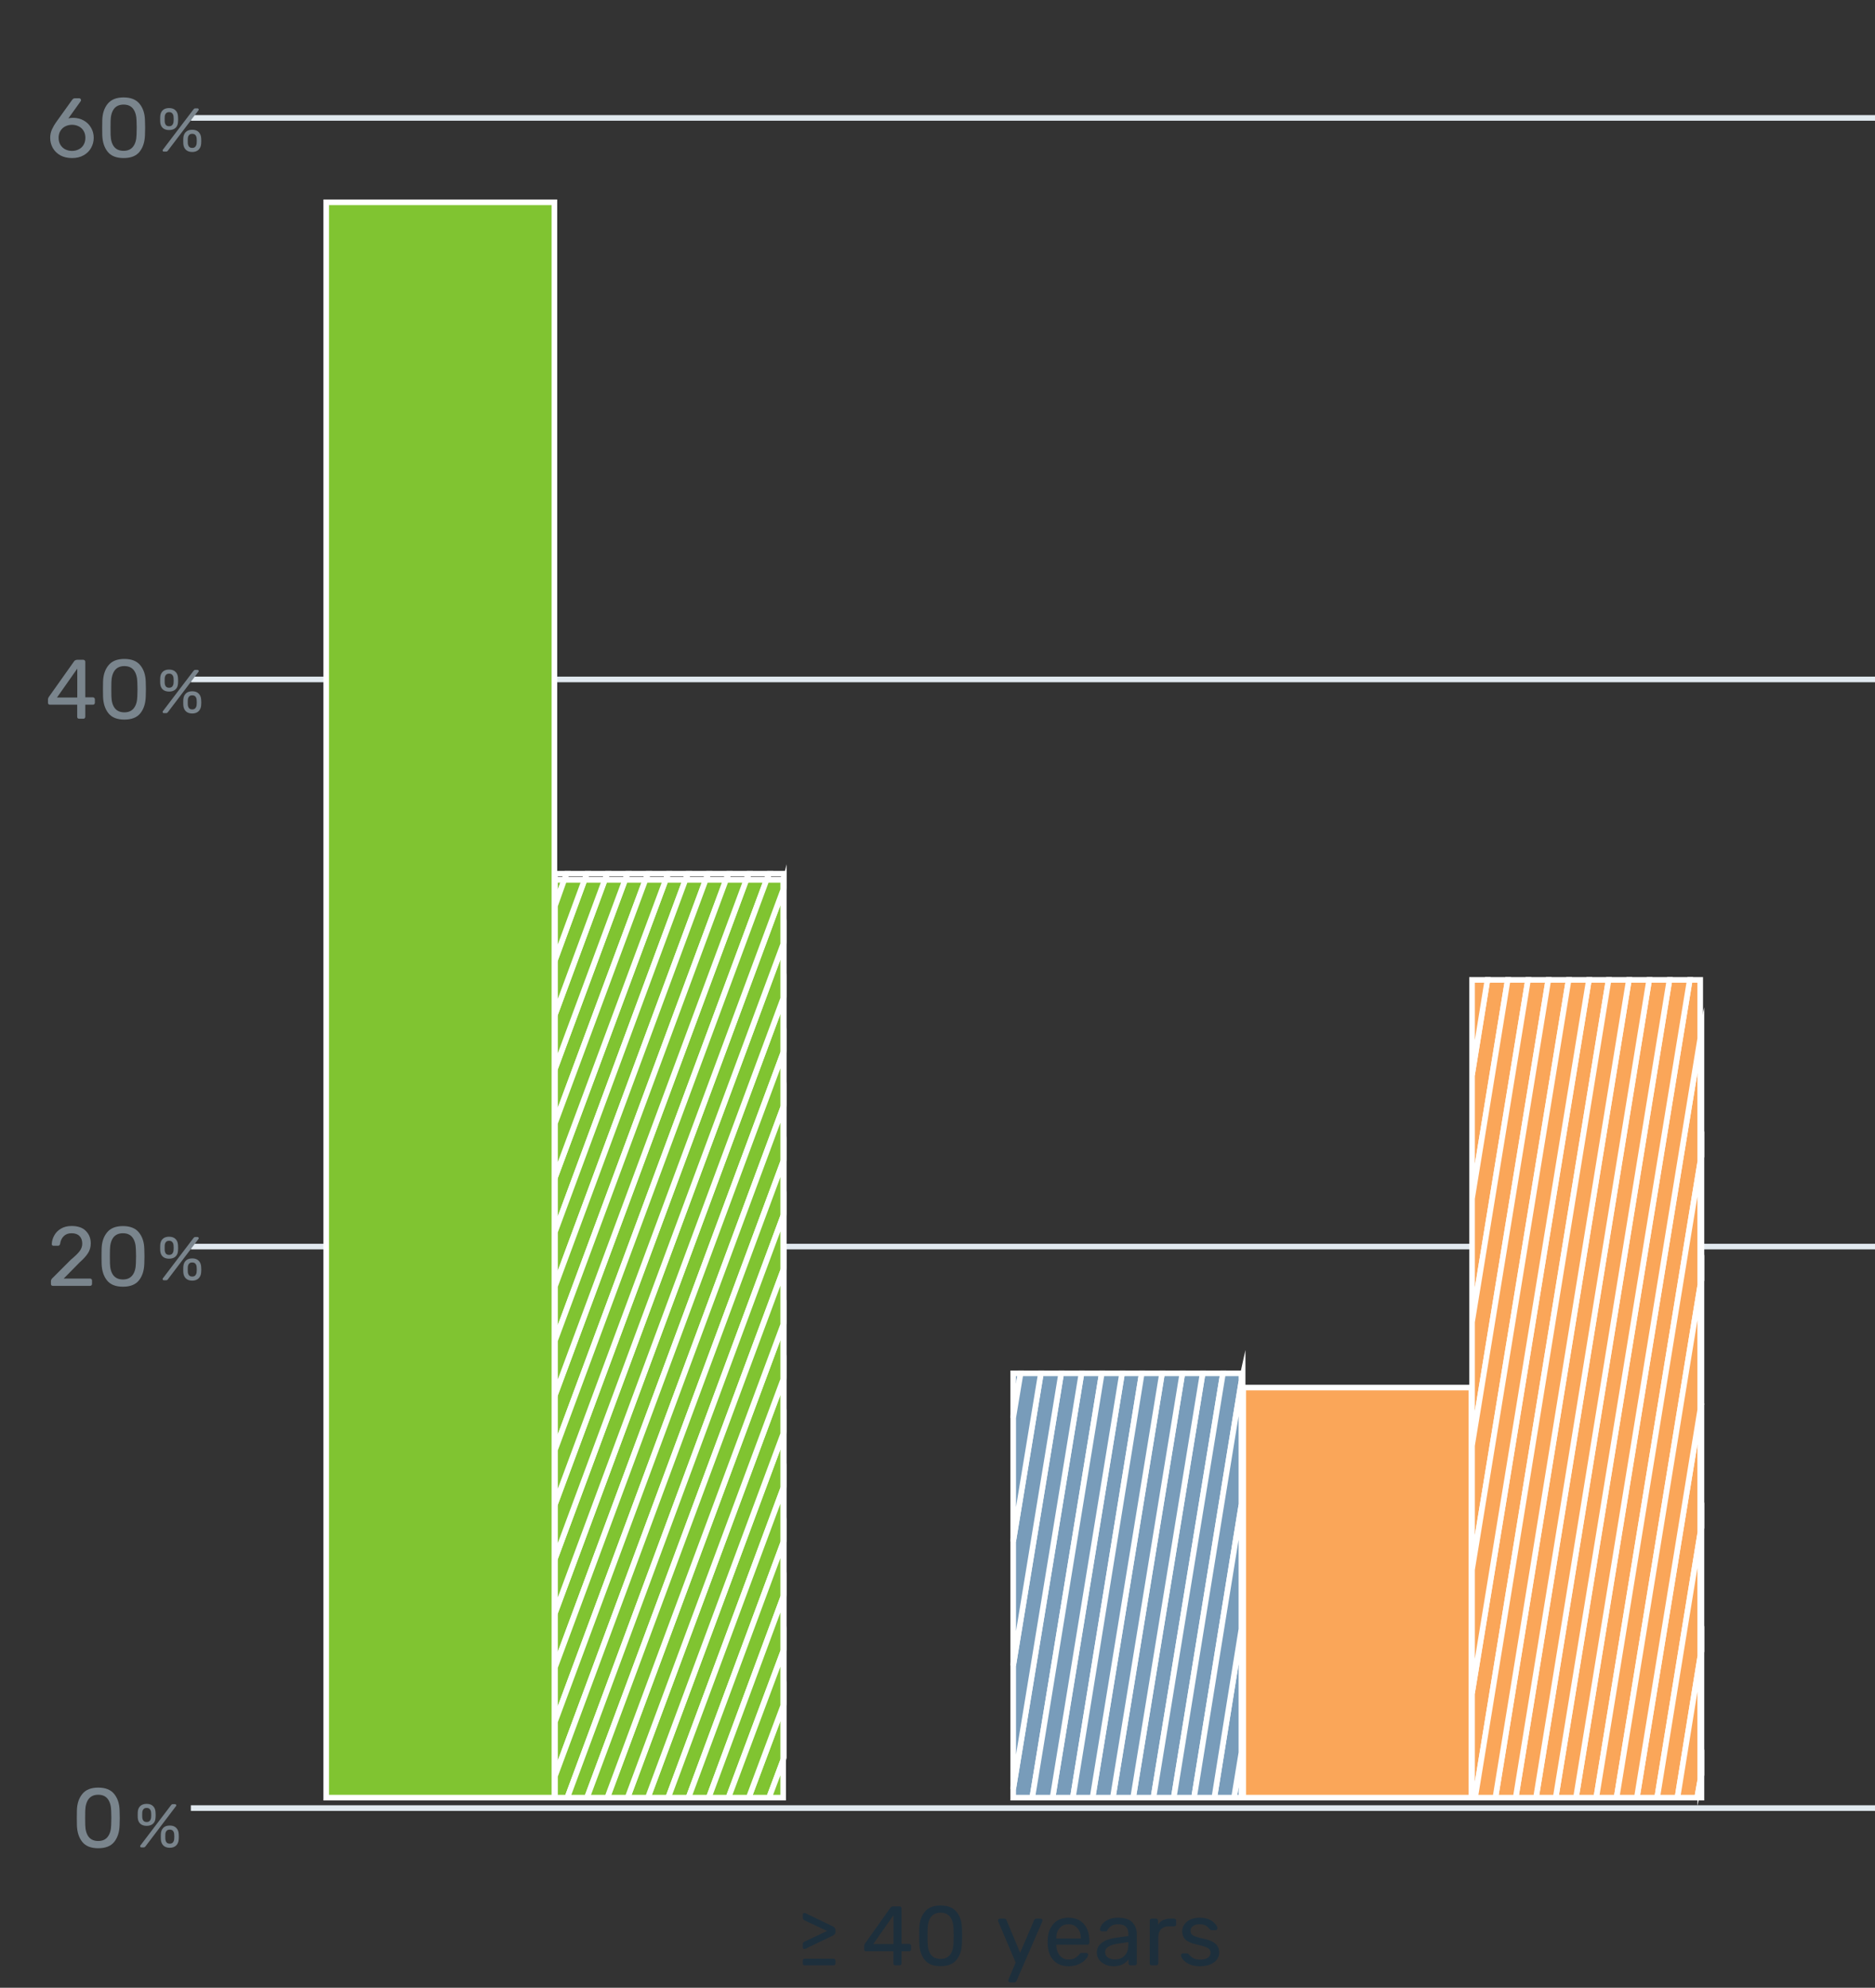 <?xml version="1.0" encoding="UTF-8"?> <svg xmlns="http://www.w3.org/2000/svg" width="334" height="354" viewBox="0 0 334 354" fill="none"><rect x="0" y="0" width="334" height="354" fill="#333333" stroke="none"/> <g clip-path="url(#clip0)"> <path d="M34 21H895" stroke="#E1E9EF" stroke-miterlimit="10"></path> <path d="M34 121H895" stroke="#E1E9EF" stroke-miterlimit="10"></path> <path d="M34 222H895" stroke="#E1E9EF" stroke-miterlimit="10"></path> <path d="M34 322H895" stroke="#E1E9EF" stroke-miterlimit="10"></path> <path d="M98.757 36.029H58.11V320.14H98.757V36.029Z" fill="#80C431" stroke="white" stroke-miterlimit="10"></path> <path d="M122.093 156.691L122.531 155.591H119.025L118.587 156.691H122.093Z" stroke="white" stroke-miterlimit="10"></path> <path d="M125.708 156.691L126.146 155.591H122.531L122.093 156.691H125.708Z" stroke="white" stroke-miterlimit="10"></path> <path d="M118.587 156.691L119.025 155.591H115.41L114.972 156.691H118.587Z" stroke="white" stroke-miterlimit="10"></path> <path d="M114.971 156.691L115.409 155.591H111.794L111.355 156.691H114.971Z" stroke="white" stroke-miterlimit="10"></path> <path d="M129.323 156.691L129.762 155.591H126.146L125.708 156.691H129.323Z" stroke="white" stroke-miterlimit="10"></path> <path d="M139.513 156.691V158.451L139.622 158.011V155.591H136.993L136.555 156.691H139.513Z" stroke="white" stroke-miterlimit="10"></path> <path d="M136.555 156.691L136.993 155.591H133.378L132.939 156.691H136.555Z" stroke="white" stroke-miterlimit="10"></path> <path d="M132.939 156.691L133.377 155.591H129.761L129.323 156.691H132.939Z" stroke="white" stroke-miterlimit="10"></path> <path d="M139.513 168.13L139.622 167.69V158.011L139.513 158.451V168.13Z" stroke="white" stroke-miterlimit="10"></path> <path d="M111.356 156.691L111.794 155.591H108.178L107.74 156.691H111.356Z" stroke="white" stroke-miterlimit="10"></path> <path d="M107.74 156.691L108.179 155.591H104.563L104.125 156.691H107.74Z" stroke="white" stroke-miterlimit="10"></path> <path d="M98.866 155.591V156.691H100.51L100.948 155.591H98.866Z" stroke="white" stroke-miterlimit="10"></path> <path d="M104.125 156.691L104.563 155.591H100.948L100.51 156.691H104.125Z" stroke="white" stroke-miterlimit="10"></path> <path d="M139.513 206.848L139.622 206.408V196.728L139.513 197.168V206.848Z" stroke="white" stroke-miterlimit="10"></path> <path d="M139.513 265.034L139.622 264.594V254.914L139.513 255.354V265.034Z" stroke="white" stroke-miterlimit="10"></path> <path d="M139.513 303.751L139.622 303.311V293.632L139.513 294.072V303.751Z" stroke="white" stroke-miterlimit="10"></path> <path d="M139.513 284.393L139.622 283.953V274.273L139.513 274.713V284.393Z" stroke="white" stroke-miterlimit="10"></path> <path d="M139.513 177.81L139.622 177.37V167.69L139.513 168.13V177.81Z" stroke="white" stroke-miterlimit="10"></path> <path d="M139.513 294.072L139.622 293.632V283.953L139.513 284.392V294.072Z" stroke="white" stroke-miterlimit="10"></path> <path d="M139.513 313.431L139.622 312.991V303.311L139.513 303.751V313.431Z" stroke="white" stroke-miterlimit="10"></path> <path d="M139.513 274.713L139.622 274.273V264.594L139.513 265.034V274.713Z" stroke="white" stroke-miterlimit="10"></path> <path d="M139.513 197.168L139.622 196.728V187.049L139.513 187.489V197.168Z" stroke="white" stroke-miterlimit="10"></path> <path d="M139.513 187.489L139.622 187.049V177.37L139.513 177.809V187.489Z" stroke="white" stroke-miterlimit="10"></path> <path d="M139.513 216.527L139.622 216.087V206.408L139.513 206.848V216.527Z" stroke="white" stroke-miterlimit="10"></path> <path d="M139.513 235.886L139.622 235.446V225.766L139.513 226.206V235.886Z" stroke="white" stroke-miterlimit="10"></path> <path d="M139.513 226.206L139.622 225.766V216.087L139.513 216.527V226.206Z" stroke="white" stroke-miterlimit="10"></path> <path d="M139.513 245.675L139.622 245.235V235.446L139.513 235.886V245.675Z" stroke="white" stroke-miterlimit="10"></path> <path d="M139.513 255.354L139.622 254.914V245.235L139.513 245.675V255.354Z" stroke="white" stroke-miterlimit="10"></path> <path d="M136.992 320.14L139.512 313.431V303.751L133.377 320.14H136.992Z" fill="#80C431" stroke="white" stroke-miterlimit="10"></path> <path d="M111.356 156.691L98.866 190.349V200.028L114.971 156.691H111.356Z" fill="#80C431" stroke="white" stroke-miterlimit="10"></path> <path d="M107.74 156.691L98.866 180.669V190.349L111.356 156.691H107.74Z" fill="#80C431" stroke="white" stroke-miterlimit="10"></path> <path d="M118.587 156.691L98.866 209.707V219.387L122.093 156.691H118.587Z" fill="#80C431" stroke="white" stroke-miterlimit="10"></path> <path d="M114.971 156.691L98.866 200.028V209.707L118.587 156.691H114.971Z" fill="#80C431" stroke="white" stroke-miterlimit="10"></path> <path d="M122.093 156.691L98.866 219.387V229.066L125.708 156.691H122.093Z" fill="#80C431" stroke="white" stroke-miterlimit="10"></path> <path d="M125.708 156.691L98.866 229.066V238.746L129.324 156.691H125.708Z" fill="#80C431" stroke="white" stroke-miterlimit="10"></path> <path d="M98.866 156.691V161.311L100.51 156.691H98.866Z" fill="#80C431" stroke="white" stroke-miterlimit="10"></path> <path d="M104.125 156.691L98.866 170.99V180.669L107.74 156.691H104.125Z" fill="#80C431" stroke="white" stroke-miterlimit="10"></path> <path d="M100.51 156.691L98.866 161.311V170.99L104.125 156.691H100.51Z" fill="#80C431" stroke="white" stroke-miterlimit="10"></path> <path d="M132.939 156.691L98.866 248.425V258.214L136.554 156.691H132.939Z" fill="#80C431" stroke="white" stroke-miterlimit="10"></path> <path d="M139.513 177.81L98.866 287.252V296.932L139.513 187.489V177.81Z" fill="#80C431" stroke="white" stroke-miterlimit="10"></path> <path d="M139.513 187.489L98.866 296.932V306.611L139.513 197.168V187.489Z" fill="#80C431" stroke="white" stroke-miterlimit="10"></path> <path d="M139.513 197.168L98.866 306.611V316.29L139.513 206.848V197.168Z" fill="#80C431" stroke="white" stroke-miterlimit="10"></path> <path d="M139.513 168.13L98.866 277.573V287.252L139.513 177.809V168.13Z" fill="#80C431" stroke="white" stroke-miterlimit="10"></path> <path d="M139.513 158.451L98.866 267.894V277.573L139.513 168.13V158.451Z" fill="#80C431" stroke="white" stroke-miterlimit="10"></path> <path d="M139.512 320.14V313.431L136.992 320.14H139.512Z" fill="#80C431" stroke="white" stroke-miterlimit="10"></path> <path d="M129.324 156.691L98.866 238.746V248.425L132.939 156.691H129.324Z" fill="#80C431" stroke="white" stroke-miterlimit="10"></path> <path d="M139.513 156.691H136.554L98.866 258.214V267.894L139.513 158.451V156.691Z" fill="#80C431" stroke="white" stroke-miterlimit="10"></path> <path d="M101.057 320.14L139.513 216.527V206.848L98.866 316.29V320.14H101.057Z" fill="#80C431" stroke="white" stroke-miterlimit="10"></path> <path d="M119.025 320.14L139.512 265.034V255.354L115.409 320.14H119.025Z" fill="#80C431" stroke="white" stroke-miterlimit="10"></path> <path d="M122.641 320.14L139.513 274.713V265.034L119.025 320.14H122.641Z" fill="#80C431" stroke="white" stroke-miterlimit="10"></path> <path d="M126.256 320.14L139.513 284.392V274.713L122.641 320.14H126.256Z" fill="#80C431" stroke="white" stroke-miterlimit="10"></path> <path d="M115.409 320.14L139.512 255.354V245.675L111.794 320.14H115.409Z" fill="#80C431" stroke="white" stroke-miterlimit="10"></path> <path d="M111.794 320.14L139.513 245.675V235.886L108.179 320.14H111.794Z" fill="#80C431" stroke="white" stroke-miterlimit="10"></path> <path d="M104.564 320.14L139.513 226.206V216.527L101.058 320.14H104.564Z" fill="#80C431" stroke="white" stroke-miterlimit="10"></path> <path d="M108.179 320.14L139.513 235.886V226.206L104.563 320.14H108.179Z" fill="#80C431" stroke="white" stroke-miterlimit="10"></path> <path d="M129.762 320.14L139.512 294.072V284.393L126.256 320.14H129.762Z" fill="#80C431" stroke="white" stroke-miterlimit="10"></path> <path d="M133.377 320.14L139.512 303.751V294.072L129.762 320.14H133.377Z" fill="#80C431" stroke="white" stroke-miterlimit="10"></path> <path d="M221.134 290.112L221.353 289.012V267.014L221.134 268.004V290.112Z" stroke="white" stroke-miterlimit="10"></path> <path d="M221.134 268.004L221.353 267.014V245.015L221.134 246.005V268.004Z" stroke="white" stroke-miterlimit="10"></path> <path d="M221.134 312.111L221.353 311.121V289.012L221.134 290.112V312.111Z" stroke="white" stroke-miterlimit="10"></path> <path d="M196.264 244.575H192.648L180.487 318.6V320.14H183.884L196.264 244.575Z" fill="#789CBA" stroke="white" stroke-miterlimit="10"></path> <path d="M203.385 244.575H199.879L187.499 320.14H191.115L203.385 244.575Z" fill="#789CBA" stroke="white" stroke-miterlimit="10"></path> <path d="M189.033 244.575L180.487 296.602V318.6L192.648 244.575H189.033Z" fill="#789CBA" stroke="white" stroke-miterlimit="10"></path> <path d="M221.134 320.14V312.111L219.819 320.14H221.134Z" fill="#789CBA" stroke="white" stroke-miterlimit="10"></path> <path d="M180.487 244.575V252.495L181.802 244.575H180.487Z" fill="#789CBA" stroke="white" stroke-miterlimit="10"></path> <path d="M196.264 244.575L183.884 320.14H187.499L199.879 244.575H196.264Z" fill="#789CBA" stroke="white" stroke-miterlimit="10"></path> <path d="M185.417 244.575L180.487 274.493V296.602L189.033 244.575H185.417Z" fill="#789CBA" stroke="white" stroke-miterlimit="10"></path> <path d="M181.802 244.575L180.487 252.495V274.493L185.417 244.575H181.802Z" fill="#789CBA" stroke="white" stroke-miterlimit="10"></path> <path d="M205.467 320.14L217.847 244.575H214.232L201.852 320.14H205.467Z" fill="#789CBA" stroke="white" stroke-miterlimit="10"></path> <path d="M201.852 320.14L214.232 244.575H210.616L198.236 320.14H201.852Z" fill="#789CBA" stroke="white" stroke-miterlimit="10"></path> <path d="M198.236 320.14L210.616 244.575H207L194.62 320.14H198.236Z" fill="#789CBA" stroke="white" stroke-miterlimit="10"></path> <path d="M191.114 320.14H194.62L207 244.575H203.385L191.114 320.14Z" fill="#789CBA" stroke="white" stroke-miterlimit="10"></path> <path d="M209.082 320.14L221.134 246.005V244.575H217.847L205.467 320.14H209.082Z" fill="#789CBA" stroke="white" stroke-miterlimit="10"></path> <path d="M219.819 320.14L221.134 312.111V290.112L216.313 320.14H219.819Z" fill="#789CBA" stroke="white" stroke-miterlimit="10"></path> <path d="M212.697 320.14L221.133 268.004V246.005L209.082 320.14H212.697Z" fill="#789CBA" stroke="white" stroke-miterlimit="10"></path> <path d="M216.313 320.14L221.133 290.112V268.004L212.697 320.14H216.313Z" fill="#789CBA" stroke="white" stroke-miterlimit="10"></path> <path d="M262.109 247.105H221.463V320.14H262.109V247.105Z" fill="#FAA659" stroke="white" stroke-miterlimit="10"></path> <path d="M302.865 317.06L303.084 316.07V294.072L302.865 295.062V317.06Z" stroke="white" stroke-miterlimit="10"></path> <path d="M302.865 320.14H303.084V316.07L302.865 317.06V320.14Z" stroke="white" stroke-miterlimit="10"></path> <path d="M302.865 295.062L303.084 294.072V272.073L302.865 273.063V295.062Z" stroke="white" stroke-miterlimit="10"></path> <path d="M302.865 273.063L303.084 272.073V249.965L302.865 251.065V273.063Z" stroke="white" stroke-miterlimit="10"></path> <path d="M302.865 251.065L303.084 249.965V227.966L302.865 228.956V251.065Z" stroke="white" stroke-miterlimit="10"></path> <path d="M302.865 228.956L303.084 227.966V205.968L302.865 206.958V228.956Z" stroke="white" stroke-miterlimit="10"></path> <path d="M302.865 206.958L303.084 205.968V183.969L302.865 184.959V206.958Z" stroke="white" stroke-miterlimit="10"></path> <path d="M302.865 184.959L280.734 320.14H284.35L302.865 206.958V184.959Z" fill="#FAA659" stroke="white" stroke-miterlimit="10"></path> <path d="M302.865 206.958L284.35 320.14H287.965L302.865 228.956V206.958Z" fill="#FAA659" stroke="white" stroke-miterlimit="10"></path> <path d="M302.865 174.51H301.003L277.119 320.14H280.735L302.865 184.959V174.51Z" fill="#FAA659" stroke="white" stroke-miterlimit="10"></path> <path d="M297.388 174.51L273.613 320.14H277.119L301.003 174.51H297.388Z" fill="#FAA659" stroke="white" stroke-miterlimit="10"></path> <path d="M302.865 251.065L291.58 320.14H295.196L302.865 273.063V251.065Z" fill="#FAA659" stroke="white" stroke-miterlimit="10"></path> <path d="M302.865 228.956L287.965 320.14H291.58L302.865 251.065V228.956Z" fill="#FAA659" stroke="white" stroke-miterlimit="10"></path> <path d="M302.865 273.063L295.196 320.14H298.812L302.865 295.062V273.063Z" fill="#FAA659" stroke="white" stroke-miterlimit="10"></path> <path d="M302.865 295.062L298.812 320.14H302.317L302.865 317.06V295.062Z" fill="#FAA659" stroke="white" stroke-miterlimit="10"></path> <path d="M293.771 174.51L269.997 320.14H273.613L297.387 174.51H293.771Z" fill="#FAA659" stroke="white" stroke-miterlimit="10"></path> <path d="M302.317 320.14H302.865V317.06L302.317 320.14Z" fill="#FAA659" stroke="white" stroke-miterlimit="10"></path> <path d="M264.958 174.51L262.219 191.449V213.447L268.573 174.51H264.958Z" fill="#FAA659" stroke="white" stroke-miterlimit="10"></path> <path d="M268.573 174.51L262.219 213.447V235.446L272.189 174.51H268.573Z" fill="#FAA659" stroke="white" stroke-miterlimit="10"></path> <path d="M262.219 174.51V191.449L264.958 174.51H262.219Z" fill="#FAA659" stroke="white" stroke-miterlimit="10"></path> <path d="M272.189 174.51L262.219 235.446V257.444L275.804 174.51H272.189Z" fill="#FAA659" stroke="white" stroke-miterlimit="10"></path> <path d="M275.804 174.51L262.219 257.444V279.553L279.419 174.51H275.804Z" fill="#FAA659" stroke="white" stroke-miterlimit="10"></path> <path d="M290.156 174.51L266.382 320.14H269.997L293.772 174.51H290.156Z" fill="#FAA659" stroke="white" stroke-miterlimit="10"></path> <path d="M283.035 174.51L262.219 301.551V320.14H262.767L286.541 174.51H283.035Z" fill="#FAA659" stroke="white" stroke-miterlimit="10"></path> <path d="M286.541 174.51L262.767 320.14H266.382L290.156 174.51H286.541Z" fill="#FAA659" stroke="white" stroke-miterlimit="10"></path> <path d="M279.42 174.51L262.219 279.553V301.551L283.035 174.51H279.42Z" fill="#FAA659" stroke="white" stroke-miterlimit="10"></path> <path d="M143.3 347.09C143.21 347.09 143.135 347.065 143.075 347.015C143.025 346.955 143 346.88 143 346.79V346.28C143 346.15 143.025 346.05 143.075 345.98C143.135 345.9 143.225 345.83 143.345 345.77L147.335 343.88L143.345 342.005C143.115 341.895 143 341.725 143 341.495V340.985C143 340.895 143.025 340.825 143.075 340.775C143.135 340.715 143.21 340.685 143.3 340.685C143.4 340.685 143.52 340.725 143.66 340.805L148.385 343.085C148.545 343.175 148.655 343.27 148.715 343.37C148.785 343.46 148.82 343.57 148.82 343.7V344.075C148.82 344.205 148.785 344.32 148.715 344.42C148.655 344.51 148.545 344.6 148.385 344.69L143.66 346.97C143.52 347.05 143.4 347.09 143.3 347.09ZM143.345 350C143.245 350 143.16 349.97 143.09 349.91C143.03 349.84 143 349.755 143 349.655V349.175C143 349.075 143.03 348.995 143.09 348.935C143.16 348.865 143.245 348.83 143.345 348.83H148.475C148.575 348.83 148.655 348.865 148.715 348.935C148.785 348.995 148.82 349.075 148.82 349.175V349.655C148.82 349.755 148.785 349.84 148.715 349.91C148.655 349.97 148.575 350 148.475 350H143.345ZM159.491 350C159.391 350 159.306 349.97 159.236 349.91C159.176 349.84 159.146 349.755 159.146 349.655V347.495H154.286C154.186 347.495 154.101 347.465 154.031 347.405C153.971 347.335 153.941 347.25 153.941 347.15V346.55C153.941 346.4 153.996 346.25 154.106 346.1L158.606 339.755C158.656 339.675 158.731 339.615 158.831 339.575C158.931 339.525 159.041 339.5 159.161 339.5H160.241C160.341 339.5 160.421 339.535 160.481 339.605C160.551 339.665 160.586 339.745 160.586 339.845V346.19H161.936C162.036 346.19 162.121 346.225 162.191 346.295C162.261 346.355 162.295 346.435 162.295 346.535V347.15C162.295 347.25 162.261 347.335 162.191 347.405C162.131 347.465 162.051 347.495 161.95 347.495H160.586V349.655C160.586 349.755 160.551 349.84 160.481 349.91C160.421 349.97 160.341 350 160.241 350H159.491ZM159.161 346.22V341.075L155.546 346.22H159.161ZM167.547 350.15C166.257 350.15 165.312 349.775 164.712 349.025C164.112 348.275 163.792 347.29 163.752 346.07C163.742 345.8 163.737 345.365 163.737 344.765C163.737 344.145 163.742 343.695 163.752 343.415C163.782 342.215 164.102 341.24 164.712 340.49C165.322 339.73 166.267 339.35 167.547 339.35C168.837 339.35 169.787 339.73 170.397 340.49C171.007 341.24 171.327 342.215 171.357 343.415C171.377 343.975 171.387 344.425 171.387 344.765C171.387 345.095 171.377 345.53 171.357 346.07C171.317 347.29 170.997 348.275 170.397 349.025C169.797 349.775 168.847 350.15 167.547 350.15ZM167.547 348.86C168.297 348.86 168.862 348.61 169.242 348.11C169.632 347.61 169.837 346.905 169.857 345.995C169.877 345.415 169.887 344.995 169.887 344.735C169.887 344.455 169.877 344.045 169.857 343.505C169.837 342.605 169.637 341.9 169.257 341.39C168.877 340.88 168.307 340.625 167.547 340.625C166.797 340.625 166.227 340.88 165.837 341.39C165.457 341.9 165.257 342.605 165.237 343.505L165.222 344.735L165.237 345.995C165.257 346.905 165.457 347.61 165.837 348.11C166.227 348.61 166.797 348.86 167.547 348.86Z" fill="#1D2F3C"></path> <path d="M179.928 353.04C179.843 353.04 179.768 353.008 179.704 352.944C179.64 352.88 179.608 352.805 179.608 352.72C179.608 352.645 179.635 352.549 179.688 352.432L180.92 349.504L177.864 342.288C177.811 342.149 177.784 342.059 177.784 342.016C177.784 341.92 177.816 341.84 177.88 341.776C177.944 341.712 178.024 341.68 178.12 341.68H178.904C179.075 341.68 179.203 341.771 179.288 341.952L181.72 347.776L184.216 341.952C184.301 341.771 184.435 341.68 184.616 341.68H185.368C185.464 341.68 185.544 341.712 185.608 341.776C185.672 341.84 185.704 341.915 185.704 342C185.704 342.032 185.677 342.128 185.624 342.288L181.08 352.768C180.995 352.949 180.861 353.04 180.68 353.04H179.928ZM190.347 350.16C189.248 350.16 188.368 349.824 187.707 349.152C187.056 348.469 186.699 347.541 186.635 346.368L186.619 345.824L186.635 345.296C186.71 344.144 187.072 343.227 187.723 342.544C188.384 341.861 189.254 341.52 190.331 341.52C191.515 341.52 192.432 341.899 193.083 342.656C193.734 343.403 194.059 344.416 194.059 345.696V345.968C194.059 346.075 194.022 346.165 193.947 346.24C193.883 346.304 193.798 346.336 193.691 346.336H188.155V346.48C188.187 347.173 188.395 347.765 188.779 348.256C189.174 348.736 189.691 348.976 190.331 348.976C190.822 348.976 191.222 348.88 191.531 348.688C191.851 348.485 192.086 348.277 192.235 348.064C192.331 347.936 192.4 347.861 192.443 347.84C192.496 347.808 192.587 347.792 192.715 347.792H193.499C193.595 347.792 193.675 347.819 193.739 347.872C193.803 347.925 193.835 348 193.835 348.096C193.835 348.331 193.686 348.613 193.387 348.944C193.099 349.275 192.688 349.563 192.155 349.808C191.632 350.043 191.03 350.16 190.347 350.16ZM192.539 345.232V345.184C192.539 344.448 192.336 343.851 191.931 343.392C191.536 342.923 191.003 342.688 190.331 342.688C189.659 342.688 189.126 342.923 188.731 343.392C188.347 343.851 188.155 344.448 188.155 345.184V345.232H192.539ZM198.292 350.16C197.769 350.16 197.284 350.053 196.836 349.84C196.388 349.627 196.031 349.339 195.764 348.976C195.508 348.603 195.38 348.192 195.38 347.744C195.38 347.04 195.668 346.464 196.244 346.016C196.831 345.557 197.62 345.259 198.612 345.12L200.996 344.784V344.32C200.996 343.232 200.372 342.688 199.124 342.688C198.655 342.688 198.271 342.789 197.972 342.992C197.673 343.184 197.449 343.413 197.3 343.68C197.268 343.776 197.225 343.845 197.172 343.888C197.129 343.931 197.065 343.952 196.98 343.952H196.292C196.196 343.952 196.111 343.92 196.036 343.856C195.972 343.781 195.94 343.696 195.94 343.6C195.951 343.344 196.068 343.056 196.292 342.736C196.527 342.405 196.884 342.123 197.364 341.888C197.844 341.643 198.436 341.52 199.14 341.52C200.335 341.52 201.193 341.803 201.716 342.368C202.239 342.923 202.5 343.616 202.5 344.448V349.632C202.5 349.739 202.463 349.829 202.388 349.904C202.324 349.968 202.239 350 202.132 350H201.396C201.289 350 201.199 349.968 201.124 349.904C201.06 349.829 201.028 349.739 201.028 349.632V348.944C200.793 349.285 200.452 349.573 200.004 349.808C199.556 350.043 198.985 350.16 198.292 350.16ZM198.628 348.96C199.321 348.96 199.887 348.736 200.324 348.288C200.772 347.829 200.996 347.173 200.996 346.32V345.872L199.14 346.144C198.383 346.251 197.812 346.432 197.428 346.688C197.044 346.933 196.852 347.248 196.852 347.632C196.852 348.059 197.028 348.389 197.38 348.624C197.732 348.848 198.148 348.96 198.628 348.96ZM205.168 350C205.062 350 204.971 349.968 204.896 349.904C204.832 349.829 204.8 349.739 204.8 349.632V342.064C204.8 341.957 204.832 341.867 204.896 341.792C204.971 341.717 205.062 341.68 205.168 341.68H205.904C206.011 341.68 206.102 341.717 206.176 341.792C206.251 341.867 206.288 341.957 206.288 342.064V342.768C206.726 342.043 207.472 341.68 208.528 341.68H209.152C209.259 341.68 209.344 341.717 209.408 341.792C209.483 341.856 209.52 341.941 209.52 342.048V342.704C209.52 342.811 209.483 342.896 209.408 342.96C209.344 343.024 209.259 343.056 209.152 343.056H208.192C207.616 343.056 207.163 343.227 206.832 343.568C206.502 343.899 206.336 344.352 206.336 344.928V349.632C206.336 349.739 206.299 349.829 206.224 349.904C206.15 349.968 206.059 350 205.952 350H205.168ZM213.758 350.16C213.012 350.16 212.382 350.043 211.87 349.808C211.369 349.563 210.99 349.285 210.734 348.976C210.489 348.667 210.366 348.411 210.366 348.208C210.366 348.101 210.404 348.021 210.478 347.968C210.564 347.904 210.649 347.872 210.734 347.872H211.454C211.561 347.872 211.657 347.925 211.742 348.032C211.998 348.331 212.276 348.565 212.574 348.736C212.873 348.907 213.273 348.992 213.774 348.992C214.329 348.992 214.777 348.885 215.118 348.672C215.47 348.448 215.646 348.144 215.646 347.76C215.646 347.504 215.572 347.296 215.422 347.136C215.284 346.965 215.038 346.821 214.686 346.704C214.345 346.576 213.833 346.437 213.15 346.288C212.222 346.085 211.561 345.792 211.166 345.408C210.782 345.024 210.59 344.528 210.59 343.92C210.59 343.515 210.708 343.131 210.942 342.768C211.188 342.395 211.54 342.096 211.998 341.872C212.468 341.637 213.028 341.52 213.678 341.52C214.361 341.52 214.942 341.632 215.422 341.856C215.902 342.08 216.26 342.347 216.494 342.656C216.74 342.955 216.862 343.205 216.862 343.408C216.862 343.504 216.825 343.584 216.75 343.648C216.686 343.712 216.606 343.744 216.51 343.744H215.838C215.71 343.744 215.604 343.691 215.518 343.584C215.348 343.381 215.198 343.227 215.07 343.12C214.953 343.003 214.777 342.901 214.542 342.816C214.318 342.731 214.03 342.688 213.678 342.688C213.166 342.688 212.772 342.8 212.494 343.024C212.217 343.237 212.078 343.52 212.078 343.872C212.078 344.096 212.137 344.288 212.254 344.448C212.372 344.597 212.596 344.736 212.926 344.864C213.268 344.992 213.758 345.125 214.398 345.264C215.412 345.477 216.126 345.787 216.542 346.192C216.969 346.587 217.182 347.093 217.182 347.712C217.182 348.171 217.049 348.587 216.782 348.96C216.516 349.333 216.121 349.627 215.598 349.84C215.086 350.053 214.473 350.16 213.758 350.16Z" fill="#1D2F3C"></path> <path d="M12.84 28.15C12.04 28.15 11.345 27.99 10.755 27.67C10.165 27.34 9.715 26.9 9.405 26.35C9.095 25.8 8.94 25.2 8.94 24.55C8.94 24.02 9.045 23.52 9.255 23.05C9.475 22.57 9.72 22.145 9.99 21.775L12.84 17.8C12.85 17.79 12.88 17.755 12.93 17.695C12.97 17.635 13.025 17.59 13.095 17.56C13.165 17.52 13.245 17.5 13.335 17.5H14.13C14.22 17.5 14.29 17.535 14.34 17.605C14.4 17.665 14.43 17.74 14.43 17.83C14.43 17.9 14.41 17.965 14.37 18.025L12.18 21.085C12.4 21.015 12.685 20.98 13.035 20.98C13.755 20.99 14.39 21.155 14.94 21.475C15.5 21.795 15.93 22.225 16.23 22.765C16.54 23.305 16.695 23.895 16.695 24.535C16.695 25.175 16.54 25.775 16.23 26.335C15.93 26.885 15.485 27.325 14.895 27.655C14.315 27.985 13.63 28.15 12.84 28.15ZM12.825 26.875C13.255 26.875 13.65 26.785 14.01 26.605C14.38 26.425 14.67 26.16 14.88 25.81C15.1 25.45 15.21 25.025 15.21 24.535C15.21 24.055 15.1 23.64 14.88 23.29C14.67 22.94 14.38 22.675 14.01 22.495C13.65 22.315 13.255 22.225 12.825 22.225C12.405 22.225 12.01 22.315 11.64 22.495C11.28 22.675 10.99 22.94 10.77 23.29C10.55 23.64 10.44 24.055 10.44 24.535C10.44 25.025 10.55 25.45 10.77 25.81C10.99 26.16 11.28 26.425 11.64 26.605C12 26.785 12.395 26.875 12.825 26.875ZM22.013 28.15C20.723 28.15 19.778 27.775 19.178 27.025C18.578 26.275 18.258 25.29 18.218 24.07C18.208 23.8 18.203 23.365 18.203 22.765C18.203 22.145 18.208 21.695 18.218 21.415C18.248 20.215 18.568 19.24 19.178 18.49C19.788 17.73 20.733 17.35 22.013 17.35C23.303 17.35 24.253 17.73 24.863 18.49C25.473 19.24 25.793 20.215 25.823 21.415C25.843 21.975 25.853 22.425 25.853 22.765C25.853 23.095 25.843 23.53 25.823 24.07C25.783 25.29 25.463 26.275 24.863 27.025C24.263 27.775 23.313 28.15 22.013 28.15ZM22.013 26.86C22.763 26.86 23.328 26.61 23.708 26.11C24.098 25.61 24.303 24.905 24.323 23.995C24.343 23.415 24.353 22.995 24.353 22.735C24.353 22.455 24.343 22.045 24.323 21.505C24.303 20.605 24.103 19.9 23.723 19.39C23.343 18.88 22.773 18.625 22.013 18.625C21.263 18.625 20.693 18.88 20.303 19.39C19.923 19.9 19.723 20.605 19.703 21.505L19.688 22.735L19.703 23.995C19.723 24.905 19.923 25.61 20.303 26.11C20.693 26.61 21.263 26.86 22.013 26.86Z" fill="#7A858D"></path> <path d="M14.096 128C13.996 128 13.911 127.97 13.841 127.91C13.781 127.84 13.751 127.755 13.751 127.655V125.495H8.891C8.791 125.495 8.706 125.465 8.636 125.405C8.576 125.335 8.546 125.25 8.546 125.15V124.55C8.546 124.4 8.601 124.25 8.711 124.1L13.211 117.755C13.261 117.675 13.336 117.615 13.436 117.575C13.536 117.525 13.646 117.5 13.766 117.5H14.846C14.946 117.5 15.026 117.535 15.086 117.605C15.156 117.665 15.191 117.745 15.191 117.845V124.19H16.541C16.641 124.19 16.726 124.225 16.796 124.295C16.866 124.355 16.901 124.435 16.901 124.535V125.15C16.901 125.25 16.866 125.335 16.796 125.405C16.736 125.465 16.656 125.495 16.556 125.495H15.191V127.655C15.191 127.755 15.156 127.84 15.086 127.91C15.026 127.97 14.946 128 14.846 128H14.096ZM13.766 124.22V119.075L10.151 124.22H13.766ZM22.152 128.15C20.862 128.15 19.917 127.775 19.317 127.025C18.717 126.275 18.397 125.29 18.357 124.07C18.347 123.8 18.342 123.365 18.342 122.765C18.342 122.145 18.347 121.695 18.357 121.415C18.387 120.215 18.707 119.24 19.317 118.49C19.927 117.73 20.872 117.35 22.152 117.35C23.442 117.35 24.392 117.73 25.002 118.49C25.612 119.24 25.932 120.215 25.962 121.415C25.982 121.975 25.992 122.425 25.992 122.765C25.992 123.095 25.982 123.53 25.962 124.07C25.922 125.29 25.602 126.275 25.002 127.025C24.402 127.775 23.452 128.15 22.152 128.15ZM22.152 126.86C22.902 126.86 23.467 126.61 23.847 126.11C24.237 125.61 24.442 124.905 24.462 123.995C24.482 123.415 24.492 122.995 24.492 122.735C24.492 122.455 24.482 122.045 24.462 121.505C24.442 120.605 24.242 119.9 23.862 119.39C23.482 118.88 22.912 118.625 22.152 118.625C21.402 118.625 20.832 118.88 20.442 119.39C20.062 119.9 19.862 120.605 19.842 121.505L19.827 122.735L19.842 123.995C19.862 124.905 20.062 125.61 20.442 126.11C20.832 126.61 21.402 126.86 22.152 126.86Z" fill="#7A858D"></path> <path d="M9.417 229C9.317 229 9.232 228.97 9.162 228.91C9.102 228.84 9.072 228.755 9.072 228.655V228.175C9.072 227.945 9.197 227.725 9.447 227.515L12.627 224.335C13.397 223.695 13.927 223.175 14.217 222.775C14.507 222.365 14.652 221.935 14.652 221.485C14.652 220.905 14.487 220.45 14.157 220.12C13.837 219.79 13.367 219.625 12.747 219.625C12.167 219.625 11.702 219.8 11.352 220.15C11.002 220.49 10.787 220.945 10.707 221.515C10.687 221.635 10.637 221.725 10.557 221.785C10.487 221.835 10.407 221.86 10.317 221.86H9.537C9.447 221.86 9.372 221.835 9.312 221.785C9.252 221.725 9.222 221.655 9.222 221.575C9.242 221.035 9.387 220.52 9.657 220.03C9.927 219.53 10.322 219.125 10.842 218.815C11.372 218.495 12.007 218.335 12.747 218.335C13.877 218.335 14.727 218.63 15.297 219.22C15.877 219.8 16.167 220.54 16.167 221.44C16.167 222.07 16.007 222.64 15.687 223.15C15.377 223.65 14.892 224.19 14.232 224.77L11.352 227.695H16.032C16.142 227.695 16.227 227.73 16.287 227.8C16.357 227.86 16.392 227.94 16.392 228.04V228.655C16.392 228.755 16.357 228.84 16.287 228.91C16.217 228.97 16.132 229 16.032 229H9.417ZM21.896 229.15C20.606 229.15 19.661 228.775 19.061 228.025C18.461 227.275 18.141 226.29 18.101 225.07C18.091 224.8 18.086 224.365 18.086 223.765C18.086 223.145 18.091 222.695 18.101 222.415C18.131 221.215 18.451 220.24 19.061 219.49C19.671 218.73 20.616 218.35 21.896 218.35C23.186 218.35 24.136 218.73 24.746 219.49C25.356 220.24 25.676 221.215 25.706 222.415C25.726 222.975 25.736 223.425 25.736 223.765C25.736 224.095 25.726 224.53 25.706 225.07C25.666 226.29 25.346 227.275 24.746 228.025C24.146 228.775 23.196 229.15 21.896 229.15ZM21.896 227.86C22.646 227.86 23.211 227.61 23.591 227.11C23.981 226.61 24.186 225.905 24.206 224.995C24.226 224.415 24.236 223.995 24.236 223.735C24.236 223.455 24.226 223.045 24.206 222.505C24.186 221.605 23.986 220.9 23.606 220.39C23.226 219.88 22.656 219.625 21.896 219.625C21.146 219.625 20.576 219.88 20.186 220.39C19.806 220.9 19.606 221.605 19.586 222.505L19.571 223.735L19.586 224.995C19.606 225.905 19.806 226.61 20.186 227.11C20.576 227.61 21.146 227.86 21.896 227.86Z" fill="#7A858D"></path> <path d="M17.494 329.15C16.204 329.15 15.259 328.775 14.659 328.025C14.059 327.275 13.739 326.29 13.699 325.07C13.689 324.8 13.684 324.365 13.684 323.765C13.684 323.145 13.689 322.695 13.699 322.415C13.729 321.215 14.049 320.24 14.659 319.49C15.269 318.73 16.214 318.35 17.494 318.35C18.784 318.35 19.734 318.73 20.344 319.49C20.954 320.24 21.274 321.215 21.304 322.415C21.324 322.975 21.334 323.425 21.334 323.765C21.334 324.095 21.324 324.53 21.304 325.07C21.264 326.29 20.944 327.275 20.344 328.025C19.744 328.775 18.794 329.15 17.494 329.15ZM17.494 327.86C18.244 327.86 18.809 327.61 19.189 327.11C19.579 326.61 19.784 325.905 19.804 324.995C19.824 324.415 19.834 323.995 19.834 323.735C19.834 323.455 19.824 323.045 19.804 322.505C19.784 321.605 19.584 320.9 19.204 320.39C18.824 319.88 18.254 319.625 17.494 319.625C16.744 319.625 16.174 319.88 15.784 320.39C15.404 320.9 15.204 321.605 15.184 322.505L15.169 323.735L15.184 324.995C15.204 325.905 15.404 326.61 15.784 327.11C16.174 327.61 16.744 327.86 17.494 327.86Z" fill="#7A858D"></path> <path d="M26.123 325.161C25.646 325.161 25.269 325.036 24.99 324.787C24.719 324.53 24.568 324.178 24.539 323.731C24.532 323.606 24.528 323.445 24.528 323.247C24.528 323.034 24.532 322.862 24.539 322.73C24.561 322.275 24.704 321.916 24.968 321.652C25.239 321.381 25.624 321.245 26.123 321.245C26.622 321.245 27.003 321.381 27.267 321.652C27.538 321.916 27.685 322.275 27.707 322.73C27.722 323.023 27.729 323.21 27.729 323.291C27.729 323.364 27.722 323.511 27.707 323.731C27.685 324.178 27.535 324.53 27.256 324.787C26.977 325.036 26.6 325.161 26.123 325.161ZM25.199 329C25.133 329 25.078 328.982 25.034 328.945C24.99 328.901 24.968 328.846 24.968 328.78C24.968 328.736 24.983 328.696 25.012 328.659L30.446 321.509C30.505 321.428 30.556 321.373 30.6 321.344C30.651 321.315 30.721 321.3 30.809 321.3H31.172C31.245 321.3 31.3 321.322 31.337 321.366C31.381 321.403 31.403 321.454 31.403 321.52C31.403 321.564 31.388 321.604 31.359 321.641L25.936 328.791C25.877 328.872 25.822 328.927 25.771 328.956C25.727 328.985 25.657 329 25.562 329H25.199ZM26.123 324.479C26.387 324.479 26.578 324.402 26.695 324.248C26.82 324.094 26.893 323.907 26.915 323.687C26.93 323.423 26.937 323.269 26.937 323.225C26.937 323.159 26.93 323.009 26.915 322.774C26.9 322.547 26.827 322.356 26.695 322.202C26.57 322.048 26.38 321.971 26.123 321.971C25.866 321.971 25.676 322.048 25.551 322.202C25.426 322.356 25.357 322.547 25.342 322.774C25.335 322.891 25.331 323.042 25.331 323.225C25.331 323.401 25.335 323.555 25.342 323.687C25.364 323.914 25.434 324.105 25.551 324.259C25.676 324.406 25.866 324.479 26.123 324.479ZM30.237 329.066C29.76 329.066 29.383 328.934 29.104 328.67C28.833 328.399 28.682 328.039 28.653 327.592C28.646 327.467 28.642 327.306 28.642 327.108C28.642 326.895 28.646 326.723 28.653 326.591C28.682 326.136 28.829 325.777 29.093 325.513C29.364 325.242 29.746 325.106 30.237 325.106C30.736 325.106 31.117 325.242 31.381 325.513C31.652 325.777 31.803 326.136 31.832 326.591C31.847 326.855 31.854 327.027 31.854 327.108C31.854 327.181 31.847 327.343 31.832 327.592C31.803 328.039 31.649 328.399 31.37 328.67C31.091 328.934 30.714 329.066 30.237 329.066ZM30.237 328.34C30.501 328.34 30.692 328.263 30.809 328.109C30.934 327.955 31.007 327.768 31.029 327.548C31.044 327.284 31.051 327.13 31.051 327.086C31.051 327.02 31.044 326.87 31.029 326.635C31.014 326.408 30.945 326.217 30.82 326.063C30.695 325.909 30.501 325.832 30.237 325.832C29.98 325.832 29.79 325.909 29.665 326.063C29.54 326.217 29.471 326.408 29.456 326.635C29.449 326.752 29.445 326.903 29.445 327.086C29.445 327.262 29.449 327.416 29.456 327.548C29.478 327.768 29.548 327.955 29.665 328.109C29.79 328.263 29.98 328.34 30.237 328.34Z" fill="#7A858D"></path> <path d="M30.123 224.161C29.646 224.161 29.269 224.036 28.99 223.787C28.719 223.53 28.568 223.178 28.539 222.731C28.532 222.606 28.528 222.445 28.528 222.247C28.528 222.034 28.532 221.862 28.539 221.73C28.561 221.275 28.704 220.916 28.968 220.652C29.239 220.381 29.624 220.245 30.123 220.245C30.622 220.245 31.003 220.381 31.267 220.652C31.538 220.916 31.685 221.275 31.707 221.73C31.722 222.023 31.729 222.21 31.729 222.291C31.729 222.364 31.722 222.511 31.707 222.731C31.685 223.178 31.535 223.53 31.256 223.787C30.977 224.036 30.6 224.161 30.123 224.161ZM29.199 228C29.133 228 29.078 227.982 29.034 227.945C28.99 227.901 28.968 227.846 28.968 227.78C28.968 227.736 28.983 227.696 29.012 227.659L34.446 220.509C34.505 220.428 34.556 220.373 34.6 220.344C34.651 220.315 34.721 220.3 34.809 220.3H35.172C35.245 220.3 35.3 220.322 35.337 220.366C35.381 220.403 35.403 220.454 35.403 220.52C35.403 220.564 35.388 220.604 35.359 220.641L29.936 227.791C29.877 227.872 29.822 227.927 29.771 227.956C29.727 227.985 29.657 228 29.562 228H29.199ZM30.123 223.479C30.387 223.479 30.578 223.402 30.695 223.248C30.82 223.094 30.893 222.907 30.915 222.687C30.93 222.423 30.937 222.269 30.937 222.225C30.937 222.159 30.93 222.009 30.915 221.774C30.9 221.547 30.827 221.356 30.695 221.202C30.57 221.048 30.38 220.971 30.123 220.971C29.866 220.971 29.676 221.048 29.551 221.202C29.426 221.356 29.357 221.547 29.342 221.774C29.335 221.891 29.331 222.042 29.331 222.225C29.331 222.401 29.335 222.555 29.342 222.687C29.364 222.914 29.434 223.105 29.551 223.259C29.676 223.406 29.866 223.479 30.123 223.479ZM34.237 228.066C33.76 228.066 33.383 227.934 33.104 227.67C32.833 227.399 32.682 227.039 32.653 226.592C32.646 226.467 32.642 226.306 32.642 226.108C32.642 225.895 32.646 225.723 32.653 225.591C32.682 225.136 32.829 224.777 33.093 224.513C33.364 224.242 33.746 224.106 34.237 224.106C34.736 224.106 35.117 224.242 35.381 224.513C35.652 224.777 35.803 225.136 35.832 225.591C35.847 225.855 35.854 226.027 35.854 226.108C35.854 226.181 35.847 226.343 35.832 226.592C35.803 227.039 35.649 227.399 35.37 227.67C35.091 227.934 34.714 228.066 34.237 228.066ZM34.237 227.34C34.501 227.34 34.692 227.263 34.809 227.109C34.934 226.955 35.007 226.768 35.029 226.548C35.044 226.284 35.051 226.13 35.051 226.086C35.051 226.02 35.044 225.87 35.029 225.635C35.014 225.408 34.945 225.217 34.82 225.063C34.695 224.909 34.501 224.832 34.237 224.832C33.98 224.832 33.79 224.909 33.665 225.063C33.54 225.217 33.471 225.408 33.456 225.635C33.449 225.752 33.445 225.903 33.445 226.086C33.445 226.262 33.449 226.416 33.456 226.548C33.478 226.768 33.548 226.955 33.665 227.109C33.79 227.263 33.98 227.34 34.237 227.34Z" fill="#7A858D"></path> <path d="M30.123 123.161C29.646 123.161 29.269 123.036 28.99 122.787C28.719 122.53 28.568 122.178 28.539 121.731C28.532 121.606 28.528 121.445 28.528 121.247C28.528 121.034 28.532 120.862 28.539 120.73C28.561 120.275 28.704 119.916 28.968 119.652C29.239 119.381 29.624 119.245 30.123 119.245C30.622 119.245 31.003 119.381 31.267 119.652C31.538 119.916 31.685 120.275 31.707 120.73C31.722 121.023 31.729 121.21 31.729 121.291C31.729 121.364 31.722 121.511 31.707 121.731C31.685 122.178 31.535 122.53 31.256 122.787C30.977 123.036 30.6 123.161 30.123 123.161ZM29.199 127C29.133 127 29.078 126.982 29.034 126.945C28.99 126.901 28.968 126.846 28.968 126.78C28.968 126.736 28.983 126.696 29.012 126.659L34.446 119.509C34.505 119.428 34.556 119.373 34.6 119.344C34.651 119.315 34.721 119.3 34.809 119.3H35.172C35.245 119.3 35.3 119.322 35.337 119.366C35.381 119.403 35.403 119.454 35.403 119.52C35.403 119.564 35.388 119.604 35.359 119.641L29.936 126.791C29.877 126.872 29.822 126.927 29.771 126.956C29.727 126.985 29.657 127 29.562 127H29.199ZM30.123 122.479C30.387 122.479 30.578 122.402 30.695 122.248C30.82 122.094 30.893 121.907 30.915 121.687C30.93 121.423 30.937 121.269 30.937 121.225C30.937 121.159 30.93 121.009 30.915 120.774C30.9 120.547 30.827 120.356 30.695 120.202C30.57 120.048 30.38 119.971 30.123 119.971C29.866 119.971 29.676 120.048 29.551 120.202C29.426 120.356 29.357 120.547 29.342 120.774C29.335 120.891 29.331 121.042 29.331 121.225C29.331 121.401 29.335 121.555 29.342 121.687C29.364 121.914 29.434 122.105 29.551 122.259C29.676 122.406 29.866 122.479 30.123 122.479ZM34.237 127.066C33.76 127.066 33.383 126.934 33.104 126.67C32.833 126.399 32.682 126.039 32.653 125.592C32.646 125.467 32.642 125.306 32.642 125.108C32.642 124.895 32.646 124.723 32.653 124.591C32.682 124.136 32.829 123.777 33.093 123.513C33.364 123.242 33.746 123.106 34.237 123.106C34.736 123.106 35.117 123.242 35.381 123.513C35.652 123.777 35.803 124.136 35.832 124.591C35.847 124.855 35.854 125.027 35.854 125.108C35.854 125.181 35.847 125.343 35.832 125.592C35.803 126.039 35.649 126.399 35.37 126.67C35.091 126.934 34.714 127.066 34.237 127.066ZM34.237 126.34C34.501 126.34 34.692 126.263 34.809 126.109C34.934 125.955 35.007 125.768 35.029 125.548C35.044 125.284 35.051 125.13 35.051 125.086C35.051 125.02 35.044 124.87 35.029 124.635C35.014 124.408 34.945 124.217 34.82 124.063C34.695 123.909 34.501 123.832 34.237 123.832C33.98 123.832 33.79 123.909 33.665 124.063C33.54 124.217 33.471 124.408 33.456 124.635C33.449 124.752 33.445 124.903 33.445 125.086C33.445 125.262 33.449 125.416 33.456 125.548C33.478 125.768 33.548 125.955 33.665 126.109C33.79 126.263 33.98 126.34 34.237 126.34Z" fill="#7A858D"></path> <path d="M30.123 23.161C29.646 23.161 29.269 23.036 28.99 22.787C28.719 22.53 28.568 22.178 28.539 21.731C28.532 21.606 28.528 21.445 28.528 21.247C28.528 21.034 28.532 20.862 28.539 20.73C28.561 20.275 28.704 19.916 28.968 19.652C29.239 19.381 29.624 19.245 30.123 19.245C30.622 19.245 31.003 19.381 31.267 19.652C31.538 19.916 31.685 20.275 31.707 20.73C31.722 21.023 31.729 21.21 31.729 21.291C31.729 21.364 31.722 21.511 31.707 21.731C31.685 22.178 31.535 22.53 31.256 22.787C30.977 23.036 30.6 23.161 30.123 23.161ZM29.199 27C29.133 27 29.078 26.982 29.034 26.945C28.99 26.901 28.968 26.846 28.968 26.78C28.968 26.736 28.983 26.696 29.012 26.659L34.446 19.509C34.505 19.428 34.556 19.373 34.6 19.344C34.651 19.315 34.721 19.3 34.809 19.3H35.172C35.245 19.3 35.3 19.322 35.337 19.366C35.381 19.403 35.403 19.454 35.403 19.52C35.403 19.564 35.388 19.604 35.359 19.641L29.936 26.791C29.877 26.872 29.822 26.927 29.771 26.956C29.727 26.985 29.657 27 29.562 27H29.199ZM30.123 22.479C30.387 22.479 30.578 22.402 30.695 22.248C30.82 22.094 30.893 21.907 30.915 21.687C30.93 21.423 30.937 21.269 30.937 21.225C30.937 21.159 30.93 21.009 30.915 20.774C30.9 20.547 30.827 20.356 30.695 20.202C30.57 20.048 30.38 19.971 30.123 19.971C29.866 19.971 29.676 20.048 29.551 20.202C29.426 20.356 29.357 20.547 29.342 20.774C29.335 20.891 29.331 21.042 29.331 21.225C29.331 21.401 29.335 21.555 29.342 21.687C29.364 21.914 29.434 22.105 29.551 22.259C29.676 22.406 29.866 22.479 30.123 22.479ZM34.237 27.066C33.76 27.066 33.383 26.934 33.104 26.67C32.833 26.399 32.682 26.039 32.653 25.592C32.646 25.467 32.642 25.306 32.642 25.108C32.642 24.895 32.646 24.723 32.653 24.591C32.682 24.136 32.829 23.777 33.093 23.513C33.364 23.242 33.746 23.106 34.237 23.106C34.736 23.106 35.117 23.242 35.381 23.513C35.652 23.777 35.803 24.136 35.832 24.591C35.847 24.855 35.854 25.027 35.854 25.108C35.854 25.181 35.847 25.343 35.832 25.592C35.803 26.039 35.649 26.399 35.37 26.67C35.091 26.934 34.714 27.066 34.237 27.066ZM34.237 26.34C34.501 26.34 34.692 26.263 34.809 26.109C34.934 25.955 35.007 25.768 35.029 25.548C35.044 25.284 35.051 25.13 35.051 25.086C35.051 25.02 35.044 24.87 35.029 24.635C35.014 24.408 34.945 24.217 34.82 24.063C34.695 23.909 34.501 23.832 34.237 23.832C33.98 23.832 33.79 23.909 33.665 24.063C33.54 24.217 33.471 24.408 33.456 24.635C33.449 24.752 33.445 24.903 33.445 25.086C33.445 25.262 33.449 25.416 33.456 25.548C33.478 25.768 33.548 25.955 33.665 26.109C33.79 26.263 33.98 26.34 34.237 26.34Z" fill="#7A858D"></path> </g> <defs> <clipPath id="clip0"> <rect width="334" height="354" fill="white"></rect> </clipPath> </defs> </svg> 